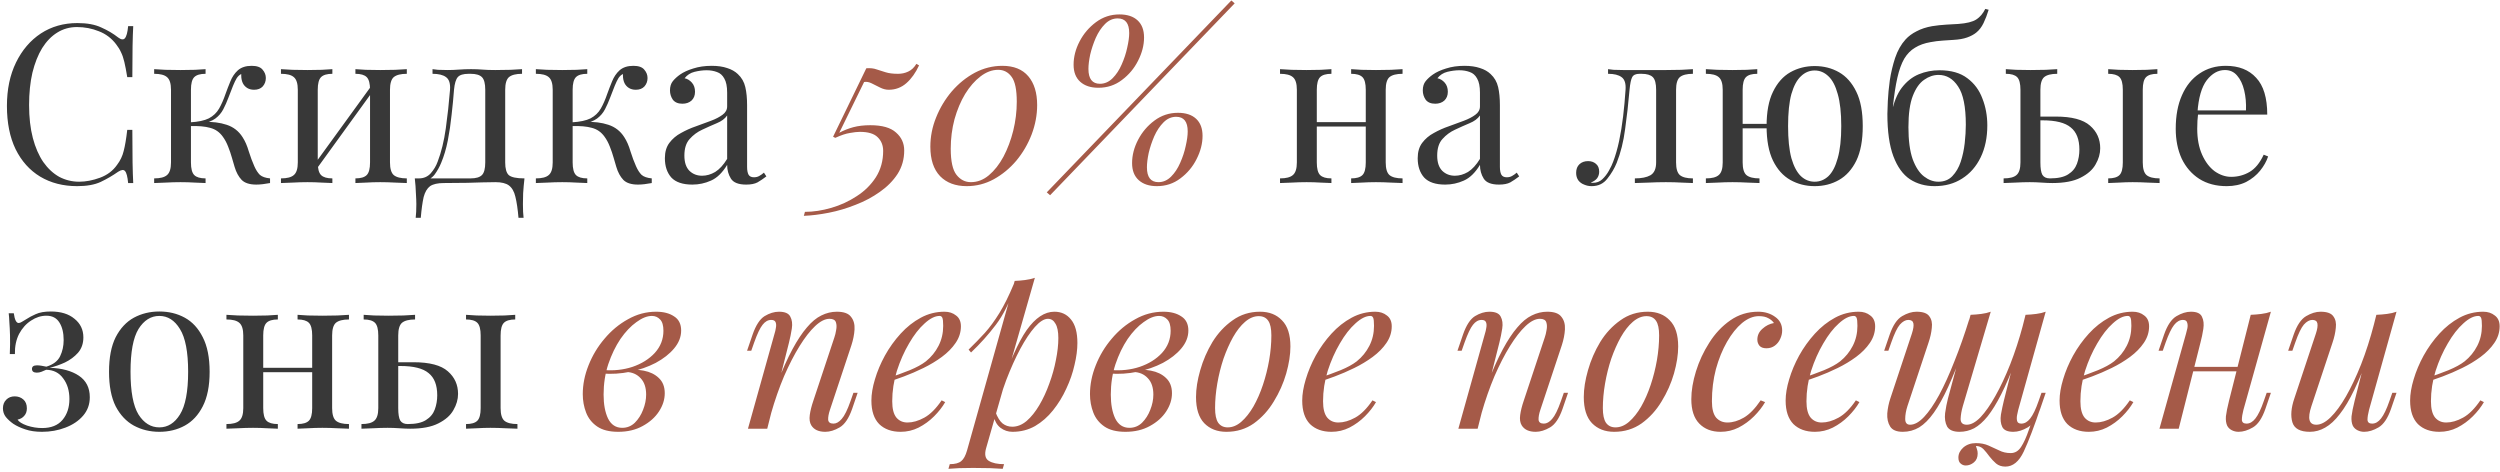 <?xml version="1.0" encoding="UTF-8"?> <svg xmlns="http://www.w3.org/2000/svg" width="519" height="98" viewBox="0 0 519 98" fill="none"><path d="M16.066 4.788C18.09 4.788 19.746 5.095 21.034 5.708C22.353 6.291 23.518 6.981 24.53 7.778C25.143 8.238 25.603 8.299 25.91 7.962C26.247 7.594 26.477 6.751 26.6 5.432H27.658C27.597 6.567 27.551 7.947 27.52 9.572C27.489 11.197 27.474 13.344 27.474 16.012H26.416C26.201 14.693 26.002 13.651 25.818 12.884C25.634 12.087 25.404 11.412 25.128 10.86C24.883 10.308 24.545 9.756 24.116 9.204C23.165 7.947 21.969 7.042 20.528 6.49C19.087 5.907 17.569 5.616 15.974 5.616C14.471 5.616 13.107 5.999 11.88 6.766C10.684 7.502 9.641 8.575 8.752 9.986C7.893 11.397 7.219 13.099 6.728 15.092C6.268 17.085 6.038 19.324 6.038 21.808C6.038 24.384 6.299 26.669 6.82 28.662C7.341 30.625 8.062 32.281 8.982 33.63C9.933 34.979 11.037 36.007 12.294 36.712C13.582 37.387 14.962 37.724 16.434 37.724C17.814 37.724 19.255 37.448 20.758 36.896C22.261 36.344 23.441 35.455 24.3 34.228C24.975 33.339 25.435 32.373 25.68 31.33C25.956 30.287 26.201 28.831 26.416 26.96H27.474C27.474 29.751 27.489 32.005 27.52 33.722C27.551 35.409 27.597 36.835 27.658 38H26.6C26.477 36.681 26.263 35.853 25.956 35.516C25.68 35.179 25.205 35.225 24.53 35.654C23.395 36.451 22.184 37.157 20.896 37.77C19.639 38.353 18.013 38.644 16.02 38.644C13.107 38.644 10.546 37.985 8.338 36.666C6.161 35.347 4.459 33.446 3.232 30.962C2.036 28.478 1.438 25.488 1.438 21.992C1.438 18.557 2.067 15.552 3.324 12.976C4.581 10.4 6.299 8.391 8.476 6.95C10.684 5.509 13.214 4.788 16.066 4.788ZM52.244 13.666C53.317 13.666 54.069 13.927 54.498 14.448C54.958 14.969 55.188 15.552 55.188 16.196C55.188 16.871 54.973 17.453 54.544 17.944C54.115 18.404 53.517 18.634 52.75 18.634C52.198 18.634 51.723 18.511 51.324 18.266C50.925 18.021 50.619 17.683 50.404 17.254C50.189 16.794 50.082 16.273 50.082 15.69C50.082 15.629 50.082 15.567 50.082 15.506C50.082 15.445 50.082 15.399 50.082 15.368C49.745 15.521 49.438 15.797 49.162 16.196C48.917 16.595 48.656 17.131 48.38 17.806C48.104 18.481 47.782 19.309 47.414 20.29C47.107 21.118 46.755 21.915 46.356 22.682C45.957 23.449 45.405 24.093 44.7 24.614C43.995 25.135 43.029 25.473 41.802 25.626L42.216 25.304C44.056 25.243 45.666 25.442 47.046 25.902C48.457 26.362 49.561 27.221 50.358 28.478C50.879 29.275 51.309 30.257 51.646 31.422C52.014 32.587 52.397 33.615 52.796 34.504C53.133 35.271 53.517 35.869 53.946 36.298C54.406 36.697 55.111 36.942 56.062 37.034V38C55.571 38.092 55.081 38.169 54.59 38.23C54.099 38.291 53.639 38.322 53.21 38.322C51.83 38.322 50.818 38 50.174 37.356C49.53 36.681 49.039 35.777 48.702 34.642C48.549 34.121 48.365 33.492 48.15 32.756C47.935 31.989 47.675 31.223 47.368 30.456C47.061 29.659 46.693 28.969 46.264 28.386C45.589 27.435 44.715 26.822 43.642 26.546C42.569 26.239 41.173 26.117 39.456 26.178V25.396C41.143 25.304 42.446 25.028 43.366 24.568C44.286 24.077 44.991 23.403 45.482 22.544C45.973 21.685 46.417 20.673 46.816 19.508C47.123 18.649 47.46 17.775 47.828 16.886C48.196 15.966 48.717 15.199 49.392 14.586C50.097 13.973 51.048 13.666 52.244 13.666ZM42.676 14.356V15.322C41.572 15.322 40.79 15.552 40.33 16.012C39.87 16.472 39.64 17.346 39.64 18.634V33.722C39.64 35.01 39.87 35.884 40.33 36.344C40.79 36.804 41.572 37.034 42.676 37.034V38C42.185 37.969 41.449 37.939 40.468 37.908C39.487 37.847 38.49 37.816 37.478 37.816C36.466 37.816 35.423 37.847 34.35 37.908C33.307 37.939 32.525 37.969 32.004 38V37.034C33.261 37.034 34.151 36.804 34.672 36.344C35.224 35.884 35.5 35.01 35.5 33.722V18.634C35.5 17.346 35.224 16.472 34.672 16.012C34.151 15.552 33.261 15.322 32.004 15.322V14.356C32.525 14.387 33.307 14.433 34.35 14.494C35.423 14.525 36.466 14.54 37.478 14.54C38.49 14.54 39.487 14.525 40.468 14.494C41.449 14.433 42.185 14.387 42.676 14.356ZM84.456 14.356V15.322C83.199 15.322 82.294 15.552 81.742 16.012C81.221 16.472 80.96 17.346 80.96 18.634V33.722C80.96 35.01 81.221 35.884 81.742 36.344C82.294 36.804 83.199 37.034 84.456 37.034V38C83.935 37.969 83.138 37.939 82.064 37.908C80.991 37.847 79.948 37.816 78.936 37.816C77.924 37.816 76.927 37.847 75.946 37.908C74.996 37.939 74.275 37.969 73.784 38V37.034C74.888 37.034 75.67 36.804 76.13 36.344C76.59 35.884 76.82 35.01 76.82 33.722V18.634C76.82 17.346 76.59 16.472 76.13 16.012C75.67 15.552 74.888 15.322 73.784 15.322V14.356C74.275 14.387 74.996 14.433 75.946 14.494C76.927 14.525 77.924 14.54 78.936 14.54C79.948 14.54 80.991 14.525 82.064 14.494C83.138 14.433 83.935 14.387 84.456 14.356ZM69 14.356V15.322C67.896 15.322 67.114 15.552 66.654 16.012C66.194 16.472 65.964 17.346 65.964 18.634V33.722C65.964 35.01 66.194 35.884 66.654 36.344C67.114 36.804 67.896 37.034 69 37.034V38C68.51 37.969 67.773 37.939 66.792 37.908C65.841 37.847 64.86 37.816 63.848 37.816C62.836 37.816 61.794 37.847 60.72 37.908C59.647 37.939 58.849 37.969 58.328 38V37.034C59.586 37.034 60.475 36.804 60.996 36.344C61.548 35.884 61.824 35.01 61.824 33.722V18.634C61.824 17.346 61.548 16.472 60.996 16.012C60.475 15.552 59.586 15.322 58.328 15.322V14.356C58.849 14.387 59.647 14.433 60.72 14.494C61.794 14.525 62.836 14.54 63.848 14.54C64.86 14.54 65.841 14.525 66.792 14.494C67.773 14.433 68.51 14.387 69 14.356ZM77.28 17.576L78.016 18.082L65.366 35.562L64.63 35.01L77.28 17.576ZM108.375 14.356V15.322C107.118 15.322 106.213 15.552 105.661 16.012C105.14 16.472 104.879 17.346 104.879 18.634V33.722C104.879 35.01 105.124 35.884 105.615 36.344C106.136 36.804 107.225 37.034 108.881 37.034C108.758 38.107 108.666 39.135 108.605 40.116C108.574 41.097 108.559 41.849 108.559 42.37C108.559 43.566 108.605 44.517 108.697 45.222H107.639C107.486 43.413 107.271 41.956 106.995 40.852C106.75 39.779 106.305 38.997 105.661 38.506C105.048 38.046 104.112 37.816 102.855 37.816C101.874 37.816 100.954 37.831 100.095 37.862C99.267 37.893 98.24 37.923 97.013 37.954C95.817 37.985 94.192 38 92.137 38C90.88 38 89.929 38.215 89.285 38.644C88.672 39.104 88.227 39.855 87.951 40.898C87.706 41.971 87.506 43.413 87.353 45.222H86.295C86.387 44.517 86.433 43.566 86.433 42.37C86.433 41.849 86.402 41.097 86.341 40.116C86.31 39.135 86.234 38.107 86.111 37.034H97.703C98.807 37.034 99.589 36.804 100.049 36.344C100.509 35.884 100.739 35.01 100.739 33.722V18.634C100.739 17.346 100.509 16.472 100.049 16.012C99.589 15.552 98.807 15.322 97.703 15.322H97.289C96.185 15.322 95.434 15.552 95.035 16.012C94.636 16.472 94.376 17.346 94.253 18.634C94.13 20.29 93.962 22.038 93.747 23.878C93.563 25.687 93.302 27.451 92.965 29.168C92.628 30.885 92.168 32.434 91.585 33.814C91.248 34.642 90.803 35.439 90.251 36.206C89.699 36.942 88.932 37.402 87.951 37.586L86.985 37.034C87.966 37.034 88.779 36.681 89.423 35.976C90.067 35.24 90.542 34.443 90.849 33.584C91.616 31.591 92.183 29.275 92.551 26.638C92.919 24.001 93.21 21.333 93.425 18.634C93.517 17.346 93.241 16.472 92.597 16.012C91.984 15.552 91.048 15.322 89.791 15.322V14.356C90.036 14.387 90.42 14.433 90.941 14.494C91.493 14.525 92.152 14.54 92.919 14.54C93.686 14.54 94.468 14.509 95.265 14.448C96.093 14.387 96.936 14.356 97.795 14.356C98.654 14.356 99.436 14.387 100.141 14.448C100.877 14.509 101.766 14.54 102.809 14.54C103.882 14.54 104.94 14.525 105.983 14.494C107.056 14.433 107.854 14.387 108.375 14.356ZM131.486 13.666C132.559 13.666 133.311 13.927 133.74 14.448C134.2 14.969 134.43 15.552 134.43 16.196C134.43 16.871 134.215 17.453 133.786 17.944C133.357 18.404 132.759 18.634 131.992 18.634C131.44 18.634 130.965 18.511 130.566 18.266C130.167 18.021 129.861 17.683 129.646 17.254C129.431 16.794 129.324 16.273 129.324 15.69C129.324 15.629 129.324 15.567 129.324 15.506C129.324 15.445 129.324 15.399 129.324 15.368C128.987 15.521 128.68 15.797 128.404 16.196C128.159 16.595 127.898 17.131 127.622 17.806C127.346 18.481 127.024 19.309 126.656 20.29C126.349 21.118 125.997 21.915 125.598 22.682C125.199 23.449 124.647 24.093 123.942 24.614C123.237 25.135 122.271 25.473 121.044 25.626L121.458 25.304C123.298 25.243 124.908 25.442 126.288 25.902C127.699 26.362 128.803 27.221 129.6 28.478C130.121 29.275 130.551 30.257 130.888 31.422C131.256 32.587 131.639 33.615 132.038 34.504C132.375 35.271 132.759 35.869 133.188 36.298C133.648 36.697 134.353 36.942 135.304 37.034V38C134.813 38.092 134.323 38.169 133.832 38.23C133.341 38.291 132.881 38.322 132.452 38.322C131.072 38.322 130.06 38 129.416 37.356C128.772 36.681 128.281 35.777 127.944 34.642C127.791 34.121 127.607 33.492 127.392 32.756C127.177 31.989 126.917 31.223 126.61 30.456C126.303 29.659 125.935 28.969 125.506 28.386C124.831 27.435 123.957 26.822 122.884 26.546C121.811 26.239 120.415 26.117 118.698 26.178V25.396C120.385 25.304 121.688 25.028 122.608 24.568C123.528 24.077 124.233 23.403 124.724 22.544C125.215 21.685 125.659 20.673 126.058 19.508C126.365 18.649 126.702 17.775 127.07 16.886C127.438 15.966 127.959 15.199 128.634 14.586C129.339 13.973 130.29 13.666 131.486 13.666ZM121.918 14.356V15.322C120.814 15.322 120.032 15.552 119.572 16.012C119.112 16.472 118.882 17.346 118.882 18.634V33.722C118.882 35.01 119.112 35.884 119.572 36.344C120.032 36.804 120.814 37.034 121.918 37.034V38C121.427 37.969 120.691 37.939 119.71 37.908C118.729 37.847 117.732 37.816 116.72 37.816C115.708 37.816 114.665 37.847 113.592 37.908C112.549 37.939 111.767 37.969 111.246 38V37.034C112.503 37.034 113.393 36.804 113.914 36.344C114.466 35.884 114.742 35.01 114.742 33.722V18.634C114.742 17.346 114.466 16.472 113.914 16.012C113.393 15.552 112.503 15.322 111.246 15.322V14.356C111.767 14.387 112.549 14.433 113.592 14.494C114.665 14.525 115.708 14.54 116.72 14.54C117.732 14.54 118.729 14.525 119.71 14.494C120.691 14.433 121.427 14.387 121.918 14.356ZM143.734 38.322C141.741 38.322 140.284 37.831 139.364 36.85C138.475 35.838 138.03 34.504 138.03 32.848C138.03 31.56 138.337 30.502 138.95 29.674C139.594 28.815 140.407 28.125 141.388 27.604C142.37 27.052 143.397 26.592 144.47 26.224C145.574 25.825 146.617 25.442 147.598 25.074C148.58 24.706 149.377 24.292 149.99 23.832C150.634 23.372 150.956 22.789 150.956 22.084V19.232C150.956 17.944 150.757 16.963 150.358 16.288C149.99 15.613 149.484 15.169 148.84 14.954C148.196 14.709 147.476 14.586 146.678 14.586C145.912 14.586 145.084 14.693 144.194 14.908C143.336 15.123 142.646 15.567 142.124 16.242C142.707 16.365 143.213 16.671 143.642 17.162C144.072 17.653 144.286 18.281 144.286 19.048C144.286 19.815 144.041 20.428 143.55 20.888C143.06 21.317 142.431 21.532 141.664 21.532C140.775 21.532 140.116 21.256 139.686 20.704C139.288 20.121 139.088 19.477 139.088 18.772C139.088 17.975 139.288 17.331 139.686 16.84C140.085 16.349 140.591 15.889 141.204 15.46C141.91 14.969 142.814 14.555 143.918 14.218C145.053 13.85 146.326 13.666 147.736 13.666C148.994 13.666 150.067 13.819 150.956 14.126C151.846 14.402 152.582 14.816 153.164 15.368C153.962 16.104 154.483 17.009 154.728 18.082C154.974 19.125 155.096 20.382 155.096 21.854V34.642C155.096 35.378 155.204 35.93 155.418 36.298C155.633 36.635 156.001 36.804 156.522 36.804C156.952 36.804 157.32 36.712 157.626 36.528C157.964 36.344 158.286 36.114 158.592 35.838L159.098 36.62C158.454 37.111 157.841 37.525 157.258 37.862C156.676 38.169 155.894 38.322 154.912 38.322C153.318 38.322 152.26 37.908 151.738 37.08C151.217 36.252 150.956 35.301 150.956 34.228C149.975 35.853 148.856 36.942 147.598 37.494C146.372 38.046 145.084 38.322 143.734 38.322ZM145.758 36.482C146.678 36.482 147.583 36.221 148.472 35.7C149.362 35.148 150.19 34.243 150.956 32.986V23.97C150.496 24.645 149.776 25.181 148.794 25.58C147.844 25.979 146.847 26.423 145.804 26.914C144.792 27.374 143.918 28.018 143.182 28.846C142.446 29.643 142.078 30.793 142.078 32.296C142.078 33.707 142.431 34.765 143.136 35.47C143.842 36.145 144.716 36.482 145.758 36.482ZM291.17 14.356V15.322C289.913 15.322 289.008 15.552 288.456 16.012C287.935 16.472 287.674 17.346 287.674 18.634V33.722C287.674 35.01 287.935 35.884 288.456 36.344C289.008 36.804 289.913 37.034 291.17 37.034V38C290.649 37.969 289.852 37.939 288.778 37.908C287.705 37.847 286.662 37.816 285.65 37.816C284.638 37.816 283.642 37.847 282.66 37.908C281.71 37.939 280.989 37.969 280.498 38V37.034C281.602 37.034 282.384 36.804 282.844 36.344C283.304 35.884 283.534 35.01 283.534 33.722V18.634C283.534 17.346 283.304 16.472 282.844 16.012C282.384 15.552 281.602 15.322 280.498 15.322V14.356C280.989 14.387 281.71 14.433 282.66 14.494C283.642 14.525 284.638 14.54 285.65 14.54C286.662 14.54 287.705 14.525 288.778 14.494C289.852 14.433 290.649 14.387 291.17 14.356ZM276.404 14.356V15.322C275.3 15.322 274.518 15.552 274.058 16.012C273.598 16.472 273.368 17.346 273.368 18.634V33.722C273.368 35.01 273.598 35.884 274.058 36.344C274.518 36.804 275.3 37.034 276.404 37.034V38C275.914 37.969 275.178 37.939 274.196 37.908C273.246 37.847 272.264 37.816 271.252 37.816C270.24 37.816 269.198 37.847 268.124 37.908C267.051 37.939 266.254 37.969 265.732 38V37.034C266.99 37.034 267.879 36.804 268.4 36.344C268.952 35.884 269.228 35.01 269.228 33.722V18.634C269.228 17.346 268.952 16.472 268.4 16.012C267.879 15.552 266.99 15.322 265.732 15.322V14.356C266.254 14.387 267.051 14.433 268.124 14.494C269.198 14.525 270.24 14.54 271.252 14.54C272.264 14.54 273.246 14.525 274.196 14.494C275.178 14.433 275.914 14.387 276.404 14.356ZM284.822 25.35V26.27H271.85V25.35H284.822ZM300.018 38.322C298.024 38.322 296.568 37.831 295.648 36.85C294.758 35.838 294.314 34.504 294.314 32.848C294.314 31.56 294.62 30.502 295.234 29.674C295.878 28.815 296.69 28.125 297.672 27.604C298.653 27.052 299.68 26.592 300.754 26.224C301.858 25.825 302.9 25.442 303.882 25.074C304.863 24.706 305.66 24.292 306.274 23.832C306.918 23.372 307.24 22.789 307.24 22.084V19.232C307.24 17.944 307.04 16.963 306.642 16.288C306.274 15.613 305.768 15.169 305.124 14.954C304.48 14.709 303.759 14.586 302.962 14.586C302.195 14.586 301.367 14.693 300.478 14.908C299.619 15.123 298.929 15.567 298.408 16.242C298.99 16.365 299.496 16.671 299.926 17.162C300.355 17.653 300.57 18.281 300.57 19.048C300.57 19.815 300.324 20.428 299.834 20.888C299.343 21.317 298.714 21.532 297.948 21.532C297.058 21.532 296.399 21.256 295.97 20.704C295.571 20.121 295.372 19.477 295.372 18.772C295.372 17.975 295.571 17.331 295.97 16.84C296.368 16.349 296.874 15.889 297.488 15.46C298.193 14.969 299.098 14.555 300.202 14.218C301.336 13.85 302.609 13.666 304.02 13.666C305.277 13.666 306.35 13.819 307.24 14.126C308.129 14.402 308.865 14.816 309.448 15.368C310.245 16.104 310.766 17.009 311.012 18.082C311.257 19.125 311.38 20.382 311.38 21.854V34.642C311.38 35.378 311.487 35.93 311.702 36.298C311.916 36.635 312.284 36.804 312.806 36.804C313.235 36.804 313.603 36.712 313.91 36.528C314.247 36.344 314.569 36.114 314.876 35.838L315.382 36.62C314.738 37.111 314.124 37.525 313.542 37.862C312.959 38.169 312.177 38.322 311.196 38.322C309.601 38.322 308.543 37.908 308.022 37.08C307.5 36.252 307.24 35.301 307.24 34.228C306.258 35.853 305.139 36.942 303.882 37.494C302.655 38.046 301.367 38.322 300.018 38.322ZM302.042 36.482C302.962 36.482 303.866 36.221 304.756 35.7C305.645 35.148 306.473 34.243 307.24 32.986V23.97C306.78 24.645 306.059 25.181 305.078 25.58C304.127 25.979 303.13 26.423 302.088 26.914C301.076 27.374 300.202 28.018 299.466 28.846C298.73 29.643 298.362 30.793 298.362 32.296C298.362 33.707 298.714 34.765 299.42 35.47C300.125 36.145 300.999 36.482 302.042 36.482ZM351.449 14.356V15.322C350.191 15.322 349.287 15.552 348.735 16.012C348.213 16.472 347.953 17.346 347.953 18.634V33.722C347.953 35.01 348.213 35.884 348.735 36.344C349.287 36.804 350.191 37.034 351.449 37.034V38C350.927 37.969 350.161 37.939 349.149 37.908C348.137 37.847 347.033 37.816 345.837 37.816C344.641 37.816 343.429 37.847 342.203 37.908C341.007 37.939 340.071 37.969 339.397 38V37.034C340.777 37.034 341.85 36.819 342.617 36.39C343.414 35.93 343.813 35.041 343.813 33.722V18.634C343.813 17.346 343.583 16.472 343.123 16.012C342.663 15.552 341.881 15.322 340.777 15.322H340.363C339.596 15.322 339.09 15.552 338.845 16.012C338.599 16.472 338.415 17.346 338.293 18.634C338.047 21.486 337.741 24.215 337.373 26.822C337.035 29.398 336.453 31.729 335.625 33.814C335.165 34.949 334.521 36.037 333.693 37.08C332.895 38.123 331.807 38.644 330.427 38.644C329.875 38.644 329.353 38.537 328.863 38.322C328.372 38.138 327.973 37.847 327.667 37.448C327.36 37.019 327.207 36.497 327.207 35.884C327.207 35.117 327.437 34.519 327.897 34.09C328.357 33.661 328.955 33.446 329.691 33.446C330.335 33.446 330.871 33.63 331.301 33.998C331.761 34.366 331.991 34.918 331.991 35.654C331.991 36.145 331.853 36.589 331.577 36.988C331.301 37.356 330.856 37.663 330.243 37.908C330.304 37.939 330.381 37.954 330.473 37.954C330.595 37.954 330.672 37.954 330.703 37.954C331.469 37.954 332.113 37.709 332.635 37.218C333.187 36.697 333.647 36.099 334.015 35.424C334.413 34.719 334.705 34.105 334.889 33.584C335.379 32.296 335.793 30.855 336.131 29.26C336.468 27.665 336.744 25.963 336.959 24.154C337.173 22.345 337.342 20.505 337.465 18.634C337.557 17.346 337.281 16.472 336.637 16.012C336.023 15.552 335.088 15.322 333.831 15.322V14.356C334.076 14.387 334.459 14.433 334.981 14.494C335.533 14.525 336.192 14.54 336.959 14.54C337.572 14.54 338.201 14.54 338.845 14.54C339.519 14.54 340.194 14.54 340.869 14.54C341.727 14.54 342.509 14.54 343.215 14.54C343.951 14.54 344.84 14.54 345.883 14.54C346.956 14.54 348.014 14.525 349.057 14.494C350.13 14.433 350.927 14.387 351.449 14.356ZM376.725 13.712C378.595 13.712 380.282 14.141 381.785 15C383.287 15.859 384.483 17.208 385.373 19.048C386.262 20.857 386.707 23.234 386.707 26.178C386.707 29.122 386.262 31.514 385.373 33.354C384.483 35.163 383.287 36.497 381.785 37.356C380.282 38.215 378.595 38.644 376.725 38.644C374.885 38.644 373.198 38.215 371.665 37.356C370.162 36.497 368.966 35.163 368.077 33.354C367.187 31.514 366.743 29.122 366.743 26.178C366.743 23.234 367.187 20.857 368.077 19.048C368.966 17.208 370.162 15.859 371.665 15C373.198 14.141 374.885 13.712 376.725 13.712ZM364.811 14.356V15.322C363.707 15.322 362.925 15.552 362.465 16.012C362.005 16.472 361.775 17.346 361.775 18.634V33.722C361.775 35.01 362.035 35.884 362.557 36.344C363.109 36.804 364.013 37.034 365.271 37.034V38C364.749 37.969 363.937 37.939 362.833 37.908C361.729 37.847 360.671 37.816 359.659 37.816C358.647 37.816 357.604 37.847 356.531 37.908C355.457 37.939 354.66 37.969 354.139 38V37.034C355.396 37.034 356.285 36.804 356.807 36.344C357.359 35.884 357.635 35.01 357.635 33.722V18.634C357.635 17.346 357.359 16.472 356.807 16.012C356.285 15.552 355.396 15.322 354.139 15.322V14.356C354.66 14.387 355.457 14.433 356.531 14.494C357.604 14.525 358.647 14.54 359.659 14.54C360.671 14.54 361.652 14.525 362.603 14.494C363.584 14.433 364.32 14.387 364.811 14.356ZM369.043 25.718V26.638H359.889V25.718H369.043ZM376.725 14.632C375.651 14.632 374.701 15.031 373.873 15.828C373.045 16.595 372.385 17.821 371.895 19.508C371.435 21.195 371.205 23.418 371.205 26.178C371.205 28.907 371.435 31.131 371.895 32.848C372.385 34.535 373.045 35.777 373.873 36.574C374.701 37.341 375.651 37.724 376.725 37.724C377.798 37.724 378.749 37.341 379.577 36.574C380.405 35.777 381.049 34.535 381.509 32.848C381.999 31.131 382.245 28.907 382.245 26.178C382.245 23.418 381.999 21.195 381.509 19.508C381.049 17.821 380.405 16.595 379.577 15.828C378.749 15.031 377.798 14.632 376.725 14.632ZM412.152 1.844L412.842 2.028C412.535 3.04 412.183 3.96 411.784 4.788C411.385 5.616 410.879 6.275 410.266 6.766C409.775 7.165 409.147 7.502 408.38 7.778C407.613 8.054 406.647 8.223 405.482 8.284C404.991 8.315 404.286 8.361 403.366 8.422C402.446 8.483 401.587 8.591 400.79 8.744C399.533 8.959 398.459 9.342 397.57 9.894C396.681 10.415 395.929 11.182 395.316 12.194C394.733 13.206 394.258 14.525 393.89 16.15C393.522 17.775 393.215 19.769 392.97 22.13L395.27 24.936L392.648 23.648C393.108 21.317 393.829 19.508 394.81 18.22C395.822 16.901 397.003 15.966 398.352 15.414C399.701 14.862 401.127 14.586 402.63 14.586C405.053 14.586 406.985 15.138 408.426 16.242C409.867 17.315 410.91 18.726 411.554 20.474C412.229 22.191 412.566 24.047 412.566 26.04C412.566 28.555 412.106 30.763 411.186 32.664C410.266 34.565 408.978 36.037 407.322 37.08C405.697 38.123 403.795 38.644 401.618 38.644C399.686 38.644 397.984 38.169 396.512 37.218C395.04 36.237 393.89 34.642 393.062 32.434C392.234 30.226 391.82 27.297 391.82 23.648C391.82 23.127 391.851 22.237 391.912 20.98C391.973 19.692 392.111 18.251 392.326 16.656C392.571 15.061 392.939 13.513 393.43 12.01C393.951 10.477 394.672 9.204 395.592 8.192C396.205 7.517 396.972 6.95 397.892 6.49C398.812 5.999 399.885 5.647 401.112 5.432C402.063 5.279 403.059 5.171 404.102 5.11C405.145 5.049 405.957 5.003 406.54 4.972C408.257 4.849 409.499 4.543 410.266 4.052C411.033 3.561 411.661 2.825 412.152 1.844ZM402.446 15.552C401.403 15.552 400.407 15.889 399.456 16.564C398.505 17.208 397.723 18.312 397.11 19.876C396.497 21.44 396.19 23.617 396.19 26.408C396.19 29.137 396.481 31.345 397.064 33.032C397.677 34.688 398.459 35.884 399.41 36.62C400.361 37.356 401.357 37.724 402.4 37.724C403.596 37.724 404.562 37.341 405.298 36.574C406.065 35.777 406.647 34.78 407.046 33.584C407.445 32.357 407.721 31.069 407.874 29.72C408.027 28.34 408.104 27.067 408.104 25.902C408.104 22.161 407.567 19.508 406.494 17.944C405.451 16.349 404.102 15.552 402.446 15.552ZM427.081 14.356V15.322C425.824 15.322 424.919 15.552 424.367 16.012C423.846 16.472 423.585 17.346 423.585 18.634V33.722C423.585 34.949 423.723 35.807 423.999 36.298C424.306 36.789 424.827 37.034 425.563 37.034C427.219 37.034 428.476 36.758 429.335 36.206C430.224 35.654 430.838 34.918 431.175 33.998C431.512 33.078 431.681 32.097 431.681 31.054C431.681 28.938 431.083 27.405 429.887 26.454C428.722 25.473 426.774 24.982 424.045 24.982C423.524 24.982 422.987 24.982 422.435 24.982C421.883 24.982 421.346 24.982 420.825 24.982L420.733 24.2C421.745 24.2 422.742 24.2 423.723 24.2C424.735 24.2 425.747 24.2 426.759 24.2C430.102 24.2 432.478 24.829 433.889 26.086C435.3 27.313 436.005 28.877 436.005 30.778C436.005 31.913 435.683 33.032 435.039 34.136C434.426 35.24 433.383 36.16 431.911 36.896C430.47 37.632 428.522 38 426.069 38C425.425 38 424.689 37.969 423.861 37.908C423.033 37.847 422.205 37.816 421.377 37.816C420.426 37.816 419.414 37.847 418.341 37.908C417.268 37.939 416.47 37.969 415.949 38V37.034C417.206 37.034 418.096 36.804 418.617 36.344C419.169 35.884 419.445 35.01 419.445 33.722V18.634C419.445 17.346 419.215 16.472 418.755 16.012C418.295 15.552 417.513 15.322 416.409 15.322V14.356C416.9 14.387 417.62 14.433 418.571 14.494C419.552 14.525 420.549 14.54 421.561 14.54C422.573 14.54 423.616 14.525 424.689 14.494C425.762 14.433 426.56 14.387 427.081 14.356ZM447.873 14.356V15.322C446.769 15.322 445.987 15.552 445.527 16.012C445.067 16.472 444.837 17.346 444.837 18.634V33.722C444.837 35.01 445.098 35.884 445.619 36.344C446.171 36.804 447.076 37.034 448.333 37.034V38C447.812 37.969 446.999 37.939 445.895 37.908C444.791 37.847 443.733 37.816 442.721 37.816C441.801 37.816 440.85 37.847 439.869 37.908C438.888 37.939 438.152 37.969 437.661 38V37.034C438.765 37.034 439.547 36.804 440.007 36.344C440.467 35.884 440.697 35.01 440.697 33.722V18.634C440.697 17.346 440.467 16.472 440.007 16.012C439.547 15.552 438.765 15.322 437.661 15.322V14.356C438.152 14.387 438.888 14.433 439.869 14.494C440.85 14.525 441.801 14.54 442.721 14.54C443.733 14.54 444.714 14.525 445.665 14.494C446.646 14.433 447.382 14.387 447.873 14.356ZM462.078 13.666C464.777 13.666 466.878 14.494 468.38 16.15C469.914 17.775 470.68 20.321 470.68 23.786H454.442L454.396 22.912H466.264C466.326 21.409 466.203 20.029 465.896 18.772C465.59 17.484 465.099 16.457 464.424 15.69C463.78 14.923 462.937 14.54 461.894 14.54C460.484 14.54 459.226 15.245 458.122 16.656C457.049 18.067 456.405 20.305 456.19 23.372L456.328 23.556C456.267 24.016 456.221 24.522 456.19 25.074C456.16 25.626 456.144 26.178 456.144 26.73C456.144 28.815 456.482 30.609 457.156 32.112C457.831 33.615 458.705 34.765 459.778 35.562C460.882 36.329 462.017 36.712 463.182 36.712C464.562 36.712 465.835 36.375 467 35.7C468.166 35.025 469.147 33.829 469.944 32.112L470.864 32.48C470.527 33.492 469.975 34.473 469.208 35.424C468.442 36.375 467.476 37.157 466.31 37.77C465.145 38.353 463.796 38.644 462.262 38.644C460.054 38.644 458.153 38.138 456.558 37.126C454.994 36.114 453.783 34.719 452.924 32.94C452.096 31.131 451.682 29.061 451.682 26.73C451.682 24.031 452.112 21.716 452.97 19.784C453.829 17.821 455.04 16.319 456.604 15.276C458.168 14.203 459.993 13.666 462.078 13.666ZM10.546 64.666C12.631 64.666 14.272 65.172 15.468 66.184C16.695 67.165 17.308 68.453 17.308 70.048C17.308 71.305 16.94 72.363 16.204 73.222C15.468 74.05 14.563 74.725 13.49 75.246C12.417 75.737 11.359 76.105 10.316 76.35C12.861 76.442 14.885 76.994 16.388 78.006C17.891 79.018 18.642 80.505 18.642 82.468C18.642 83.94 18.182 85.213 17.262 86.286C16.342 87.359 15.115 88.187 13.582 88.77C12.079 89.353 10.454 89.644 8.706 89.644C7.387 89.644 6.237 89.475 5.256 89.138C4.305 88.831 3.477 88.448 2.772 87.988C2.159 87.559 1.637 87.083 1.208 86.562C0.809 86.041 0.61 85.443 0.61 84.768C0.61 84.032 0.84 83.434 1.3 82.974C1.76 82.514 2.343 82.284 3.048 82.284C3.753 82.284 4.351 82.499 4.842 82.928C5.333 83.357 5.578 83.971 5.578 84.768C5.578 85.412 5.394 85.933 5.026 86.332C4.689 86.731 4.229 86.991 3.646 87.114C3.922 87.574 4.581 87.988 5.624 88.356C6.667 88.693 7.709 88.862 8.752 88.862C10.623 88.862 12.033 88.295 12.984 87.16C13.935 86.025 14.41 84.584 14.41 82.836C14.41 81.119 13.981 79.693 13.122 78.558C12.294 77.393 11.113 76.795 9.58 76.764C9.273 76.917 8.951 77.055 8.614 77.178C8.307 77.301 7.985 77.362 7.648 77.362C6.973 77.362 6.636 77.101 6.636 76.58C6.636 76.089 6.989 75.844 7.694 75.844C8.001 75.844 8.323 75.875 8.66 75.936C8.997 75.997 9.319 76.059 9.626 76.12C11.037 75.691 11.987 74.97 12.478 73.958C12.969 72.946 13.214 71.827 13.214 70.6C13.214 69.097 12.923 67.886 12.34 66.966C11.757 66.015 10.853 65.54 9.626 65.54C8.522 65.54 7.464 65.877 6.452 66.552C5.44 67.196 4.612 68.116 3.968 69.312C3.355 70.508 3.063 71.903 3.094 73.498H2.036C2.097 72.026 2.113 70.753 2.082 69.68C2.051 68.576 2.005 67.641 1.944 66.874C1.913 66.107 1.867 65.494 1.806 65.034H2.864C3.048 66.383 3.385 67.058 3.876 67.058C4.06 67.058 4.275 66.981 4.52 66.828C4.796 66.675 5.103 66.491 5.44 66.276C5.992 65.908 6.651 65.555 7.418 65.218C8.215 64.85 9.258 64.666 10.546 64.666ZM33.077 64.666C35.039 64.666 36.803 65.095 38.367 65.954C39.931 66.813 41.173 68.162 42.093 70.002C43.043 71.842 43.519 74.234 43.519 77.178C43.519 80.122 43.043 82.514 42.093 84.354C41.173 86.163 39.931 87.497 38.367 88.356C36.803 89.215 35.039 89.644 33.077 89.644C31.145 89.644 29.381 89.215 27.787 88.356C26.223 87.497 24.965 86.163 24.015 84.354C23.095 82.514 22.635 80.122 22.635 77.178C22.635 74.234 23.095 71.842 24.015 70.002C24.965 68.162 26.223 66.813 27.787 65.954C29.381 65.095 31.145 64.666 33.077 64.666ZM33.077 65.586C31.329 65.586 29.887 66.491 28.753 68.3C27.649 70.109 27.097 73.069 27.097 77.178C27.097 81.287 27.649 84.247 28.753 86.056C29.887 87.835 31.329 88.724 33.077 88.724C34.825 88.724 36.251 87.835 37.355 86.056C38.489 84.247 39.057 81.287 39.057 77.178C39.057 73.069 38.489 70.109 37.355 68.3C36.251 66.491 34.825 65.586 33.077 65.586ZM72.446 65.356V66.322C71.189 66.322 70.284 66.552 69.732 67.012C69.21 67.472 68.95 68.346 68.95 69.634V84.722C68.95 86.01 69.21 86.884 69.732 87.344C70.284 87.804 71.189 88.034 72.446 88.034V89C71.924 88.969 71.127 88.939 70.054 88.908C68.981 88.847 67.938 88.816 66.926 88.816C65.914 88.816 64.917 88.847 63.936 88.908C62.985 88.939 62.264 88.969 61.774 89V88.034C62.878 88.034 63.66 87.804 64.12 87.344C64.58 86.884 64.81 86.01 64.81 84.722V69.634C64.81 68.346 64.58 67.472 64.12 67.012C63.66 66.552 62.878 66.322 61.774 66.322V65.356C62.264 65.387 62.985 65.433 63.936 65.494C64.917 65.525 65.914 65.54 66.926 65.54C67.938 65.54 68.981 65.525 70.054 65.494C71.127 65.433 71.924 65.387 72.446 65.356ZM57.68 65.356V66.322C56.576 66.322 55.794 66.552 55.334 67.012C54.874 67.472 54.644 68.346 54.644 69.634V84.722C54.644 86.01 54.874 86.884 55.334 87.344C55.794 87.804 56.576 88.034 57.68 88.034V89C57.189 88.969 56.453 88.939 55.472 88.908C54.521 88.847 53.54 88.816 52.528 88.816C51.516 88.816 50.473 88.847 49.4 88.908C48.327 88.939 47.529 88.969 47.008 89V88.034C48.265 88.034 49.154 87.804 49.676 87.344C50.228 86.884 50.504 86.01 50.504 84.722V69.634C50.504 68.346 50.228 67.472 49.676 67.012C49.154 66.552 48.265 66.322 47.008 66.322V65.356C47.529 65.387 48.327 65.433 49.4 65.494C50.473 65.525 51.516 65.54 52.528 65.54C53.54 65.54 54.521 65.525 55.472 65.494C56.453 65.433 57.189 65.387 57.68 65.356ZM66.098 76.35V77.27H53.126V76.35H66.098ZM86.169 65.356V66.322C84.912 66.322 84.007 66.552 83.455 67.012C82.934 67.472 82.673 68.346 82.673 69.634V84.722C82.673 85.949 82.811 86.807 83.087 87.298C83.394 87.789 83.915 88.034 84.651 88.034C86.307 88.034 87.564 87.758 88.423 87.206C89.312 86.654 89.926 85.918 90.263 84.998C90.6 84.078 90.769 83.097 90.769 82.054C90.769 79.938 90.171 78.405 88.975 77.454C87.81 76.473 85.862 75.982 83.133 75.982C82.612 75.982 82.075 75.982 81.523 75.982C80.971 75.982 80.434 75.982 79.913 75.982L79.821 75.2C80.833 75.2 81.83 75.2 82.811 75.2C83.823 75.2 84.835 75.2 85.847 75.2C89.19 75.2 91.566 75.829 92.977 77.086C94.388 78.313 95.093 79.877 95.093 81.778C95.093 82.913 94.771 84.032 94.127 85.136C93.514 86.24 92.471 87.16 90.999 87.896C89.558 88.632 87.61 89 85.157 89C84.513 89 83.777 88.969 82.949 88.908C82.121 88.847 81.293 88.816 80.465 88.816C79.514 88.816 78.502 88.847 77.429 88.908C76.356 88.939 75.558 88.969 75.037 89V88.034C76.294 88.034 77.184 87.804 77.705 87.344C78.257 86.884 78.533 86.01 78.533 84.722V69.634C78.533 68.346 78.303 67.472 77.843 67.012C77.383 66.552 76.601 66.322 75.497 66.322V65.356C75.988 65.387 76.708 65.433 77.659 65.494C78.64 65.525 79.637 65.54 80.649 65.54C81.661 65.54 82.704 65.525 83.777 65.494C84.85 65.433 85.648 65.387 86.169 65.356ZM106.961 65.356V66.322C105.857 66.322 105.075 66.552 104.615 67.012C104.155 67.472 103.925 68.346 103.925 69.634V84.722C103.925 86.01 104.186 86.884 104.707 87.344C105.259 87.804 106.164 88.034 107.421 88.034V89C106.9 88.969 106.087 88.939 104.983 88.908C103.879 88.847 102.821 88.816 101.809 88.816C100.889 88.816 99.938 88.847 98.957 88.908C97.976 88.939 97.24 88.969 96.749 89V88.034C97.853 88.034 98.635 87.804 99.095 87.344C99.555 86.884 99.785 86.01 99.785 84.722V69.634C99.785 68.346 99.555 67.472 99.095 67.012C98.635 66.552 97.853 66.322 96.749 66.322V65.356C97.24 65.387 97.976 65.433 98.957 65.494C99.938 65.525 100.889 65.54 101.809 65.54C102.821 65.54 103.802 65.525 104.753 65.494C105.734 65.433 106.47 65.387 106.961 65.356Z" fill="#383838"></path><path d="M190.244 13.252L190.796 13.574C190.09 15.107 189.216 16.334 188.174 17.254C187.131 18.174 185.904 18.634 184.494 18.634C183.911 18.634 183.313 18.481 182.7 18.174C182.117 17.867 181.534 17.576 180.952 17.3C180.4 17.024 179.878 16.932 179.388 17.024L174.236 27.558C175.156 27.067 176.122 26.684 177.134 26.408C178.176 26.132 179.357 25.994 180.676 25.994C183.129 25.994 184.908 26.5 186.012 27.512C187.146 28.493 187.714 29.735 187.714 31.238C187.714 33.047 187.254 34.673 186.334 36.114C185.414 37.525 184.187 38.767 182.654 39.84C181.151 40.913 179.48 41.803 177.64 42.508C175.8 43.244 173.944 43.796 172.074 44.164C170.203 44.532 168.47 44.747 166.876 44.808L167.106 43.98C168.854 43.98 170.678 43.704 172.58 43.152C174.481 42.6 176.244 41.787 177.87 40.714C179.495 39.671 180.814 38.368 181.826 36.804C182.838 35.209 183.344 33.385 183.344 31.33C183.344 30.165 182.96 29.214 182.194 28.478C181.458 27.742 180.231 27.374 178.514 27.374C177.962 27.374 177.272 27.451 176.444 27.604C175.616 27.727 174.604 28.064 173.408 28.616L172.948 28.386L179.848 14.172C180.676 14.111 181.381 14.187 181.964 14.402C182.546 14.586 183.175 14.785 183.85 15C184.524 15.215 185.383 15.322 186.426 15.322C187.192 15.322 187.898 15.169 188.542 14.862C189.216 14.555 189.784 14.019 190.244 13.252ZM208.091 13.666C210.452 13.666 212.246 14.387 213.473 15.828C214.7 17.269 215.313 19.263 215.313 21.808C215.313 23.863 214.93 25.902 214.163 27.926C213.396 29.919 212.338 31.729 210.989 33.354C209.64 34.949 208.076 36.237 206.297 37.218C204.549 38.169 202.678 38.644 200.685 38.644C198.354 38.644 196.514 37.954 195.165 36.574C193.816 35.163 193.141 33.124 193.141 30.456C193.141 28.371 193.54 26.347 194.337 24.384C195.134 22.391 196.223 20.581 197.603 18.956C199.014 17.331 200.608 16.043 202.387 15.092C204.196 14.141 206.098 13.666 208.091 13.666ZM207.217 14.494C205.96 14.494 204.733 14.954 203.537 15.874C202.372 16.763 201.314 17.975 200.363 19.508C199.443 21.041 198.707 22.789 198.155 24.752C197.634 26.715 197.373 28.754 197.373 30.87C197.373 33.477 197.772 35.286 198.569 36.298C199.366 37.31 200.363 37.816 201.559 37.816C202.908 37.816 204.15 37.341 205.285 36.39C206.45 35.409 207.462 34.121 208.321 32.526C209.18 30.901 209.854 29.107 210.345 27.144C210.836 25.151 211.081 23.142 211.081 21.118C211.081 18.634 210.728 16.917 210.023 15.966C209.318 14.985 208.382 14.494 207.217 14.494ZM232.031 3.822C231.049 3.822 230.175 4.205 229.409 4.972C228.642 5.739 227.998 6.705 227.477 7.87C226.986 9.005 226.603 10.155 226.327 11.32C226.081 12.485 225.959 13.482 225.959 14.31C225.959 16.365 226.756 17.392 228.351 17.392C229.332 17.392 230.206 17.009 230.973 16.242C231.739 15.475 232.368 14.525 232.859 13.39C233.38 12.225 233.763 11.059 234.009 9.894C234.285 8.698 234.423 7.686 234.423 6.858C234.423 4.834 233.625 3.822 232.031 3.822ZM222.877 13.436C222.877 11.811 223.291 10.201 224.119 8.606C224.947 7.011 226.081 5.677 227.523 4.604C228.964 3.531 230.589 2.994 232.399 2.994C234.024 2.994 235.281 3.408 236.171 4.236C237.06 5.064 237.505 6.245 237.505 7.778C237.505 9.373 237.091 10.983 236.263 12.608C235.465 14.203 234.346 15.537 232.905 16.61C231.494 17.683 229.869 18.22 228.029 18.22C226.434 18.22 225.177 17.806 224.257 16.978C223.337 16.15 222.877 14.969 222.877 13.436ZM244.175 24.246C243.193 24.246 242.319 24.629 241.553 25.396C240.786 26.163 240.142 27.129 239.621 28.294C239.13 29.429 238.747 30.579 238.471 31.744C238.225 32.909 238.103 33.906 238.103 34.734C238.103 36.789 238.9 37.816 240.495 37.816C241.476 37.816 242.35 37.433 243.117 36.666C243.883 35.899 244.512 34.949 245.003 33.814C245.524 32.649 245.907 31.483 246.153 30.318C246.429 29.122 246.567 28.11 246.567 27.282C246.567 25.258 245.769 24.246 244.175 24.246ZM235.021 33.86C235.021 32.235 235.435 30.625 236.263 29.03C237.091 27.435 238.225 26.101 239.667 25.028C241.108 23.955 242.733 23.418 244.543 23.418C246.168 23.418 247.425 23.832 248.315 24.66C249.204 25.488 249.649 26.669 249.649 28.202C249.649 29.797 249.235 31.407 248.407 33.032C247.609 34.627 246.49 35.961 245.049 37.034C243.638 38.107 242.013 38.644 240.173 38.644C238.578 38.644 237.321 38.23 236.401 37.402C235.481 36.574 235.021 35.393 235.021 33.86ZM255.629 0.096L256.319 0.694L218.001 40.53L217.311 39.932L255.629 0.096ZM129.171 88.816C130.183 88.816 131.057 88.463 131.793 87.758C132.529 87.022 133.097 86.133 133.495 85.09C133.925 84.017 134.139 82.959 134.139 81.916C134.139 80.444 133.756 79.309 132.989 78.512C132.223 77.684 131.226 77.255 129.999 77.224L129.723 76.948C131.073 76.703 132.376 76.703 133.633 76.948C134.921 77.193 135.964 77.699 136.761 78.466C137.589 79.233 138.003 80.291 138.003 81.64C138.003 82.928 137.605 84.185 136.807 85.412C136.01 86.639 134.875 87.651 133.403 88.448C131.962 89.245 130.275 89.644 128.343 89.644C126.503 89.644 125.047 89.276 123.973 88.54C122.9 87.804 122.133 86.838 121.673 85.642C121.213 84.446 120.983 83.173 120.983 81.824C120.983 79.831 121.382 77.837 122.179 75.844C122.977 73.82 124.081 71.98 125.491 70.324C126.902 68.637 128.527 67.288 130.367 66.276C132.207 65.233 134.155 64.712 136.209 64.712C137.743 64.712 138.985 65.034 139.935 65.678C140.917 66.291 141.407 67.273 141.407 68.622C141.407 69.941 140.917 71.183 139.935 72.348C138.985 73.483 137.712 74.479 136.117 75.338C134.523 76.166 132.759 76.779 130.827 77.178C128.895 77.577 126.963 77.699 125.031 77.546L125.307 76.81C127.423 76.994 129.417 76.779 131.287 76.166C133.189 75.522 134.737 74.556 135.933 73.268C137.129 71.949 137.727 70.416 137.727 68.668C137.727 67.564 137.497 66.782 137.037 66.322C136.577 65.831 136.01 65.586 135.335 65.586C134.354 65.586 133.281 66.015 132.115 66.874C130.95 67.702 129.846 68.867 128.803 70.37C127.791 71.873 126.948 73.621 126.273 75.614C125.629 77.577 125.307 79.677 125.307 81.916C125.307 83.94 125.614 85.596 126.227 86.884C126.871 88.172 127.853 88.816 129.171 88.816ZM159.278 89H155.276L160.796 69.266C160.919 68.898 161.011 68.499 161.072 68.07C161.164 67.61 161.149 67.227 161.026 66.92C160.903 66.583 160.597 66.414 160.106 66.414C159.431 66.414 158.833 66.751 158.312 67.426C157.791 68.07 157.208 69.297 156.564 71.106L155.966 72.808H155.092L156.242 69.45C156.917 67.518 157.745 66.245 158.726 65.632C159.738 65.019 160.735 64.712 161.716 64.712C162.943 64.712 163.725 65.049 164.062 65.724C164.43 66.399 164.537 67.227 164.384 68.208C164.231 69.189 164.031 70.171 163.786 71.152L159.278 89ZM161.394 79.432C162.467 76.672 163.51 74.357 164.522 72.486C165.534 70.615 166.531 69.113 167.512 67.978C168.493 66.813 169.49 65.985 170.502 65.494C171.545 64.973 172.618 64.712 173.722 64.712C175.163 64.712 176.145 65.065 176.666 65.77C177.218 66.445 177.463 67.319 177.402 68.392C177.341 69.435 177.126 70.523 176.758 71.658L172.296 85.09C172.02 85.918 171.897 86.608 171.928 87.16C171.989 87.681 172.357 87.942 173.032 87.942C173.615 87.942 174.182 87.62 174.734 86.976C175.317 86.332 175.93 85.09 176.574 83.25L177.172 81.548H178.046L176.896 84.906C176.221 86.838 175.363 88.111 174.32 88.724C173.277 89.337 172.281 89.644 171.33 89.644C169.95 89.644 168.984 89.199 168.432 88.31C168.095 87.758 167.987 87.037 168.11 86.148C168.233 85.259 168.478 84.277 168.846 83.204L173.216 70.048C173.369 69.619 173.492 69.113 173.584 68.53C173.707 67.917 173.691 67.38 173.538 66.92C173.385 66.429 172.94 66.184 172.204 66.184C171.284 66.184 170.287 66.69 169.214 67.702C168.171 68.683 167.098 70.063 165.994 71.842C164.89 73.621 163.817 75.706 162.774 78.098C161.762 80.49 160.857 83.081 160.06 85.872L161.394 79.432ZM184.214 78.558C185.931 77.975 187.48 77.408 188.86 76.856C190.27 76.273 191.39 75.66 192.218 75.016C193.322 74.127 194.196 73.053 194.84 71.796C195.484 70.539 195.806 69.159 195.806 67.656C195.806 66.767 195.744 66.199 195.622 65.954C195.499 65.709 195.315 65.586 195.07 65.586C194.119 65.586 193.076 66.107 191.942 67.15C190.807 68.162 189.734 69.542 188.722 71.29C187.71 73.007 186.866 74.909 186.192 76.994C185.548 79.079 185.226 81.18 185.226 83.296C185.226 84.86 185.517 85.995 186.1 86.7C186.682 87.375 187.449 87.712 188.4 87.712C189.504 87.712 190.669 87.375 191.896 86.7C193.122 86.025 194.318 84.829 195.484 83.112L196.22 83.48C195.637 84.492 194.87 85.473 193.92 86.424C192.969 87.375 191.896 88.157 190.7 88.77C189.534 89.353 188.292 89.644 186.974 89.644C185.103 89.644 183.616 89.107 182.512 88.034C181.438 86.93 180.902 85.305 180.902 83.158C180.902 81.839 181.147 80.367 181.638 78.742C182.128 77.086 182.818 75.445 183.708 73.82C184.628 72.164 185.716 70.646 186.974 69.266C188.231 67.886 189.626 66.782 191.16 65.954C192.693 65.126 194.334 64.712 196.082 64.712C197.032 64.712 197.83 64.973 198.474 65.494C199.148 65.985 199.486 66.736 199.486 67.748C199.486 68.975 199.118 70.125 198.382 71.198C197.676 72.241 196.726 73.207 195.53 74.096C194.364 74.955 193.092 75.721 191.712 76.396C190.332 77.071 188.982 77.653 187.664 78.144C186.345 78.635 185.18 79.033 184.168 79.34L184.214 78.558ZM217.55 66.184C216.753 66.184 215.848 66.751 214.836 67.886C213.855 68.99 212.843 70.508 211.8 72.44C210.788 74.341 209.822 76.488 208.902 78.88C208.013 81.272 207.262 83.756 206.648 86.332L207.476 81.364C209.47 75.353 211.356 71.075 213.134 68.53C214.944 65.985 216.86 64.712 218.884 64.712C220.326 64.712 221.476 65.249 222.334 66.322C223.224 67.395 223.668 69.021 223.668 71.198C223.668 72.578 223.469 74.096 223.07 75.752C222.702 77.408 222.135 79.049 221.368 80.674C220.632 82.299 219.712 83.802 218.608 85.182C217.535 86.531 216.293 87.62 214.882 88.448C213.472 89.245 211.908 89.644 210.19 89.644C209.27 89.644 208.442 89.368 207.706 88.816C207.001 88.264 206.526 87.467 206.28 86.424L206.648 85.504C207.078 86.639 207.568 87.436 208.12 87.896C208.703 88.356 209.378 88.586 210.144 88.586C211.187 88.586 212.184 88.187 213.134 87.39C214.085 86.562 214.959 85.473 215.756 84.124C216.554 82.775 217.244 81.287 217.826 79.662C218.44 78.006 218.9 76.365 219.206 74.74C219.544 73.084 219.712 71.566 219.712 70.186C219.712 68.837 219.513 67.84 219.114 67.196C218.746 66.521 218.225 66.184 217.55 66.184ZM210.65 58.318C211.386 58.287 212.107 58.226 212.812 58.134C213.548 58.042 214.223 57.889 214.836 57.674L204.716 93.048C204.348 94.336 204.532 95.21 205.268 95.67C206.004 96.13 207.062 96.36 208.442 96.36L208.166 97.326C207.553 97.295 206.679 97.249 205.544 97.188C204.44 97.157 203.26 97.142 202.002 97.142C201.052 97.142 200.086 97.157 199.104 97.188C198.123 97.249 197.387 97.295 196.896 97.326L197.172 96.36C198.276 96.36 199.074 96.145 199.564 95.716C200.055 95.317 200.454 94.581 200.76 93.508L210.65 58.318ZM201.082 72.578C202.278 71.413 203.398 70.263 204.44 69.128C205.483 67.963 206.495 66.583 207.476 64.988C208.458 63.393 209.454 61.385 210.466 58.962L210.604 59.698C209.562 62.826 208.274 65.402 206.74 67.426C205.207 69.45 203.49 71.367 201.588 73.176L201.082 72.578ZM234.468 88.816C235.48 88.816 236.354 88.463 237.09 87.758C237.826 87.022 238.394 86.133 238.792 85.09C239.222 84.017 239.436 82.959 239.436 81.916C239.436 80.444 239.053 79.309 238.286 78.512C237.52 77.684 236.523 77.255 235.296 77.224L235.02 76.948C236.37 76.703 237.673 76.703 238.93 76.948C240.218 77.193 241.261 77.699 242.058 78.466C242.886 79.233 243.3 80.291 243.3 81.64C243.3 82.928 242.902 84.185 242.104 85.412C241.307 86.639 240.172 87.651 238.7 88.448C237.259 89.245 235.572 89.644 233.64 89.644C231.8 89.644 230.344 89.276 229.27 88.54C228.197 87.804 227.43 86.838 226.97 85.642C226.51 84.446 226.28 83.173 226.28 81.824C226.28 79.831 226.679 77.837 227.476 75.844C228.274 73.82 229.378 71.98 230.788 70.324C232.199 68.637 233.824 67.288 235.664 66.276C237.504 65.233 239.452 64.712 241.506 64.712C243.04 64.712 244.282 65.034 245.232 65.678C246.214 66.291 246.704 67.273 246.704 68.622C246.704 69.941 246.214 71.183 245.232 72.348C244.282 73.483 243.009 74.479 241.414 75.338C239.82 76.166 238.056 76.779 236.124 77.178C234.192 77.577 232.26 77.699 230.328 77.546L230.604 76.81C232.72 76.994 234.714 76.779 236.584 76.166C238.486 75.522 240.034 74.556 241.23 73.268C242.426 71.949 243.024 70.416 243.024 68.668C243.024 67.564 242.794 66.782 242.334 66.322C241.874 65.831 241.307 65.586 240.632 65.586C239.651 65.586 238.578 66.015 237.412 66.874C236.247 67.702 235.143 68.867 234.1 70.37C233.088 71.873 232.245 73.621 231.57 75.614C230.926 77.577 230.604 79.677 230.604 81.916C230.604 83.94 230.911 85.596 231.524 86.884C232.168 88.172 233.15 88.816 234.468 88.816ZM261.312 65.632C260.331 65.632 259.38 66.031 258.46 66.828C257.571 67.595 256.743 68.653 255.976 70.002C255.24 71.321 254.581 72.808 253.998 74.464C253.446 76.12 253.017 77.837 252.71 79.616C252.403 81.395 252.25 83.097 252.25 84.722C252.25 86.102 252.465 87.114 252.894 87.758C253.354 88.402 254.013 88.724 254.872 88.724C255.853 88.724 256.789 88.341 257.678 87.574C258.598 86.777 259.441 85.719 260.208 84.4C260.975 83.051 261.634 81.548 262.186 79.892C262.738 78.236 263.167 76.534 263.474 74.786C263.781 73.007 263.934 71.29 263.934 69.634C263.934 68.223 263.719 67.211 263.29 66.598C262.861 65.954 262.201 65.632 261.312 65.632ZM248.294 82.422C248.294 80.735 248.585 78.88 249.168 76.856C249.751 74.801 250.594 72.854 251.698 71.014C252.833 69.174 254.228 67.671 255.884 66.506C257.54 65.31 259.441 64.712 261.588 64.712C263.489 64.712 265.007 65.31 266.142 66.506C267.307 67.671 267.89 69.481 267.89 71.934C267.89 73.621 267.599 75.491 267.016 77.546C266.433 79.57 265.575 81.502 264.44 83.342C263.336 85.182 261.956 86.7 260.3 87.896C258.644 89.061 256.743 89.644 254.596 89.644C252.695 89.644 251.161 89.046 249.996 87.85C248.861 86.654 248.294 84.845 248.294 82.422ZM273.653 78.558C275.37 77.975 276.919 77.408 278.299 76.856C279.71 76.273 280.829 75.66 281.657 75.016C282.761 74.127 283.635 73.053 284.279 71.796C284.923 70.539 285.245 69.159 285.245 67.656C285.245 66.767 285.184 66.199 285.061 65.954C284.938 65.709 284.754 65.586 284.509 65.586C283.558 65.586 282.516 66.107 281.381 67.15C280.246 68.162 279.173 69.542 278.161 71.29C277.149 73.007 276.306 74.909 275.631 76.994C274.987 79.079 274.665 81.18 274.665 83.296C274.665 84.86 274.956 85.995 275.539 86.7C276.122 87.375 276.888 87.712 277.839 87.712C278.943 87.712 280.108 87.375 281.335 86.7C282.562 86.025 283.758 84.829 284.923 83.112L285.659 83.48C285.076 84.492 284.31 85.473 283.359 86.424C282.408 87.375 281.335 88.157 280.139 88.77C278.974 89.353 277.732 89.644 276.413 89.644C274.542 89.644 273.055 89.107 271.951 88.034C270.878 86.93 270.341 85.305 270.341 83.158C270.341 81.839 270.586 80.367 271.077 78.742C271.568 77.086 272.258 75.445 273.147 73.82C274.067 72.164 275.156 70.646 276.413 69.266C277.67 67.886 279.066 66.782 280.599 65.954C282.132 65.126 283.773 64.712 285.521 64.712C286.472 64.712 287.269 64.973 287.913 65.494C288.588 65.985 288.925 66.736 288.925 67.748C288.925 68.975 288.557 70.125 287.821 71.198C287.116 72.241 286.165 73.207 284.969 74.096C283.804 74.955 282.531 75.721 281.151 76.396C279.771 77.071 278.422 77.653 277.103 78.144C275.784 78.635 274.619 79.033 273.607 79.34L273.653 78.558ZM306.757 89H302.755L308.275 69.266C308.397 68.898 308.489 68.499 308.551 68.07C308.643 67.61 308.627 67.227 308.505 66.92C308.382 66.583 308.075 66.414 307.585 66.414C306.91 66.414 306.312 66.751 305.791 67.426C305.269 68.07 304.687 69.297 304.043 71.106L303.445 72.808H302.571L303.721 69.45C304.395 67.518 305.223 66.245 306.205 65.632C307.217 65.019 308.213 64.712 309.195 64.712C310.421 64.712 311.203 65.049 311.541 65.724C311.909 66.399 312.016 67.227 311.863 68.208C311.709 69.189 311.51 70.171 311.265 71.152L306.757 89ZM308.873 79.432C309.946 76.672 310.989 74.357 312.001 72.486C313.013 70.615 314.009 69.113 314.991 67.978C315.972 66.813 316.969 65.985 317.981 65.494C319.023 64.973 320.097 64.712 321.201 64.712C322.642 64.712 323.623 65.065 324.145 65.77C324.697 66.445 324.942 67.319 324.881 68.392C324.819 69.435 324.605 70.523 324.237 71.658L319.775 85.09C319.499 85.918 319.376 86.608 319.407 87.16C319.468 87.681 319.836 87.942 320.511 87.942C321.093 87.942 321.661 87.62 322.213 86.976C322.795 86.332 323.409 85.09 324.053 83.25L324.651 81.548H325.525L324.375 84.906C323.7 86.838 322.841 88.111 321.799 88.724C320.756 89.337 319.759 89.644 318.809 89.644C317.429 89.644 316.463 89.199 315.911 88.31C315.573 87.758 315.466 87.037 315.589 86.148C315.711 85.259 315.957 84.277 316.325 83.204L320.695 70.048C320.848 69.619 320.971 69.113 321.063 68.53C321.185 67.917 321.17 67.38 321.017 66.92C320.863 66.429 320.419 66.184 319.683 66.184C318.763 66.184 317.766 66.69 316.693 67.702C315.65 68.683 314.577 70.063 313.473 71.842C312.369 73.621 311.295 75.706 310.253 78.098C309.241 80.49 308.336 83.081 307.539 85.872L308.873 79.432ZM341.812 65.632C340.831 65.632 339.88 66.031 338.96 66.828C338.071 67.595 337.243 68.653 336.476 70.002C335.74 71.321 335.081 72.808 334.498 74.464C333.946 76.12 333.517 77.837 333.21 79.616C332.903 81.395 332.75 83.097 332.75 84.722C332.75 86.102 332.965 87.114 333.394 87.758C333.854 88.402 334.513 88.724 335.372 88.724C336.353 88.724 337.289 88.341 338.178 87.574C339.098 86.777 339.941 85.719 340.708 84.4C341.475 83.051 342.134 81.548 342.686 79.892C343.238 78.236 343.667 76.534 343.974 74.786C344.281 73.007 344.434 71.29 344.434 69.634C344.434 68.223 344.219 67.211 343.79 66.598C343.361 65.954 342.701 65.632 341.812 65.632ZM328.794 82.422C328.794 80.735 329.085 78.88 329.668 76.856C330.251 74.801 331.094 72.854 332.198 71.014C333.333 69.174 334.728 67.671 336.384 66.506C338.04 65.31 339.941 64.712 342.088 64.712C343.989 64.712 345.507 65.31 346.642 66.506C347.807 67.671 348.39 69.481 348.39 71.934C348.39 73.621 348.099 75.491 347.516 77.546C346.933 79.57 346.075 81.502 344.94 83.342C343.836 85.182 342.456 86.7 340.8 87.896C339.144 89.061 337.243 89.644 335.096 89.644C333.195 89.644 331.661 89.046 330.496 87.85C329.361 86.654 328.794 84.845 328.794 82.422ZM365.147 65.632C363.982 65.632 362.816 66.107 361.651 67.058C360.516 68.009 359.474 69.312 358.523 70.968C357.572 72.624 356.806 74.51 356.223 76.626C355.671 78.742 355.395 80.965 355.395 83.296C355.395 84.86 355.686 85.995 356.269 86.7C356.882 87.375 357.664 87.712 358.615 87.712C359.719 87.712 360.854 87.375 362.019 86.7C363.184 86.025 364.35 84.829 365.515 83.112L366.435 83.48C365.852 84.492 365.086 85.473 364.135 86.424C363.184 87.375 362.111 88.157 360.915 88.77C359.75 89.353 358.508 89.644 357.189 89.644C355.349 89.644 353.877 89.077 352.773 87.942C351.669 86.807 351.117 85.121 351.117 82.882C351.117 81.103 351.439 79.171 352.083 77.086C352.727 75.001 353.647 73.023 354.843 71.152C356.039 69.251 357.496 67.702 359.213 66.506C360.93 65.31 362.862 64.712 365.009 64.712C366.358 64.712 367.524 65.065 368.505 65.77C369.486 66.445 369.977 67.395 369.977 68.622C369.977 69.205 369.839 69.787 369.563 70.37C369.318 70.922 368.95 71.382 368.459 71.75C367.968 72.118 367.386 72.302 366.711 72.302C366.067 72.302 365.592 72.133 365.285 71.796C364.978 71.428 364.825 70.999 364.825 70.508C364.825 69.619 365.178 68.867 365.883 68.254C366.588 67.61 367.386 67.211 368.275 67.058C367.968 66.629 367.57 66.291 367.079 66.046C366.588 65.77 365.944 65.632 365.147 65.632ZM374.009 78.558C375.726 77.975 377.275 77.408 378.655 76.856C380.065 76.273 381.185 75.66 382.013 75.016C383.117 74.127 383.991 73.053 384.635 71.796C385.279 70.539 385.601 69.159 385.601 67.656C385.601 66.767 385.539 66.199 385.417 65.954C385.294 65.709 385.11 65.586 384.865 65.586C383.914 65.586 382.871 66.107 381.737 67.15C380.602 68.162 379.529 69.542 378.517 71.29C377.505 73.007 376.661 74.909 375.987 76.994C375.343 79.079 375.021 81.18 375.021 83.296C375.021 84.86 375.312 85.995 375.895 86.7C376.477 87.375 377.244 87.712 378.195 87.712C379.299 87.712 380.464 87.375 381.691 86.7C382.917 86.025 384.113 84.829 385.279 83.112L386.015 83.48C385.432 84.492 384.665 85.473 383.715 86.424C382.764 87.375 381.691 88.157 380.495 88.77C379.329 89.353 378.087 89.644 376.769 89.644C374.898 89.644 373.411 89.107 372.307 88.034C371.233 86.93 370.697 85.305 370.697 83.158C370.697 81.839 370.942 80.367 371.433 78.742C371.923 77.086 372.613 75.445 373.503 73.82C374.423 72.164 375.511 70.646 376.769 69.266C378.026 67.886 379.421 66.782 380.955 65.954C382.488 65.126 384.129 64.712 385.877 64.712C386.827 64.712 387.625 64.973 388.269 65.494C388.943 65.985 389.281 66.736 389.281 67.748C389.281 68.975 388.913 70.125 388.177 71.198C387.471 72.241 386.521 73.207 385.325 74.096C384.159 74.955 382.887 75.721 381.507 76.396C380.127 77.071 378.777 77.653 377.459 78.144C376.14 78.635 374.975 79.033 373.963 79.34L374.009 78.558ZM410.197 92.588C410.259 92.772 410.335 93.002 410.427 93.278C410.519 93.554 410.565 93.845 410.565 94.152C410.565 94.949 410.305 95.563 409.783 95.992C409.262 96.421 408.695 96.636 408.081 96.636C407.683 96.636 407.33 96.498 407.023 96.222C406.717 95.977 406.563 95.563 406.563 94.98C406.563 94.213 406.901 93.523 407.575 92.91C408.281 92.297 409.155 91.99 410.197 91.99C411.209 91.99 412.083 92.159 412.819 92.496C413.586 92.833 414.322 93.171 415.027 93.508C415.733 93.876 416.53 94.06 417.419 94.06C418.309 94.06 419.029 93.631 419.581 92.772C420.133 91.944 420.67 90.763 421.191 89.23C421.713 87.727 422.372 85.949 423.169 83.894L423.721 84.308C422.311 88.509 421.115 91.653 420.133 93.738C419.152 95.823 417.879 96.866 416.315 96.866C415.549 96.866 414.905 96.651 414.383 96.222C413.893 95.793 413.433 95.302 413.003 94.75C412.605 94.198 412.191 93.692 411.761 93.232C411.332 92.803 410.811 92.588 410.197 92.588ZM407.759 72.164C406.563 75.353 405.459 78.067 404.447 80.306C403.435 82.514 402.439 84.308 401.457 85.688C400.476 87.068 399.464 88.08 398.421 88.724C397.379 89.337 396.244 89.644 395.017 89.644C393.729 89.644 392.855 89.276 392.395 88.54C391.935 87.804 391.736 86.899 391.797 85.826C391.889 84.753 392.104 83.71 392.441 82.698L396.903 69.266C397.21 68.315 397.317 67.61 397.225 67.15C397.133 66.659 396.781 66.414 396.167 66.414C395.585 66.414 395.002 66.736 394.419 67.38C393.867 68.024 393.269 69.266 392.625 71.106L392.027 72.808H391.153L392.303 69.45C392.978 67.518 393.837 66.245 394.879 65.632C395.922 65.019 396.919 64.712 397.869 64.712C399.219 64.712 400.108 65.034 400.537 65.678C400.997 66.291 401.166 67.089 401.043 68.07C400.951 69.051 400.721 70.079 400.353 71.152L395.983 84.308C395.677 85.259 395.523 86.148 395.523 86.976C395.523 87.773 395.861 88.172 396.535 88.172C397.455 88.172 398.421 87.635 399.433 86.562C400.445 85.489 401.488 83.971 402.561 82.008C403.635 80.015 404.693 77.684 405.735 75.016C406.809 72.348 407.836 69.435 408.817 66.276L407.759 72.164ZM407.483 84.308C407.207 85.259 407.054 86.148 407.023 86.976C407.023 87.773 407.453 88.172 408.311 88.172C409.201 88.172 410.151 87.651 411.163 86.608C412.175 85.535 413.203 84.063 414.245 82.192C415.319 80.291 416.346 78.098 417.327 75.614C418.309 73.099 419.183 70.416 419.949 67.564L418.431 74.924C417.389 77.684 416.392 79.999 415.441 81.87C414.491 83.741 413.555 85.259 412.635 86.424C411.715 87.559 410.78 88.387 409.829 88.908C408.879 89.399 407.867 89.644 406.793 89.644C405.505 89.644 404.647 89.276 404.217 88.54C403.819 87.773 403.681 86.853 403.803 85.78C403.957 84.676 404.156 83.649 404.401 82.698L409.093 65.356C409.86 65.325 410.596 65.264 411.301 65.172C412.037 65.08 412.697 64.927 413.279 64.712L407.483 84.308ZM418.983 85.09C418.922 85.335 418.845 85.688 418.753 86.148C418.661 86.608 418.661 87.022 418.753 87.39C418.845 87.758 419.137 87.942 419.627 87.942C420.302 87.942 420.915 87.589 421.467 86.884C422.05 86.148 422.633 84.937 423.215 83.25L423.813 81.548H424.687L423.537 84.906C422.863 86.838 422.004 88.111 420.961 88.724C419.919 89.337 418.922 89.644 417.971 89.644C416.775 89.644 416.009 89.307 415.671 88.632C415.334 87.927 415.242 87.068 415.395 86.056C415.579 85.044 415.779 84.093 415.993 83.204L420.501 65.356C421.268 65.325 422.004 65.264 422.709 65.172C423.445 65.08 424.105 64.927 424.687 64.712L418.983 85.09ZM430.88 78.558C432.597 77.975 434.146 77.408 435.526 76.856C436.936 76.273 438.056 75.66 438.884 75.016C439.988 74.127 440.862 73.053 441.506 71.796C442.15 70.539 442.472 69.159 442.472 67.656C442.472 66.767 442.41 66.199 442.288 65.954C442.165 65.709 441.981 65.586 441.736 65.586C440.785 65.586 439.742 66.107 438.608 67.15C437.473 68.162 436.4 69.542 435.388 71.29C434.376 73.007 433.532 74.909 432.858 76.994C432.214 79.079 431.892 81.18 431.892 83.296C431.892 84.86 432.183 85.995 432.766 86.7C433.348 87.375 434.115 87.712 435.066 87.712C436.17 87.712 437.335 87.375 438.562 86.7C439.788 86.025 440.984 84.829 442.15 83.112L442.886 83.48C442.303 84.492 441.536 85.473 440.586 86.424C439.635 87.375 438.562 88.157 437.366 88.77C436.2 89.353 434.958 89.644 433.64 89.644C431.769 89.644 430.282 89.107 429.178 88.034C428.104 86.93 427.568 85.305 427.568 83.158C427.568 81.839 427.813 80.367 428.304 78.742C428.794 77.086 429.484 75.445 430.374 73.82C431.294 72.164 432.382 70.646 433.64 69.266C434.897 67.886 436.292 66.782 437.826 65.954C439.359 65.126 441 64.712 442.748 64.712C443.698 64.712 444.496 64.973 445.14 65.494C445.814 65.985 446.152 66.736 446.152 67.748C446.152 68.975 445.784 70.125 445.048 71.198C444.342 72.241 443.392 73.207 442.196 74.096C441.03 74.955 439.758 75.721 438.378 76.396C436.998 77.071 435.648 77.653 434.33 78.144C433.011 78.635 431.846 79.033 430.834 79.34L430.88 78.558ZM453.774 76.166H466.194V77.086H453.774V76.166ZM452.302 89H448.3L453.82 69.266C453.912 68.959 454.004 68.591 454.096 68.162C454.188 67.702 454.173 67.303 454.05 66.966C453.958 66.598 453.667 66.414 453.176 66.414C452.502 66.414 451.888 66.767 451.336 67.472C450.784 68.177 450.202 69.389 449.588 71.106L448.99 72.808H448.116L449.266 69.45C449.941 67.518 450.8 66.245 451.842 65.632C452.885 65.019 453.882 64.712 454.832 64.712C456.059 64.712 456.826 65.065 457.132 65.77C457.47 66.445 457.562 67.288 457.408 68.3C457.255 69.281 457.056 70.232 456.81 71.152L452.302 89ZM465.734 85.09C465.52 85.918 465.412 86.608 465.412 87.16C465.443 87.681 465.765 87.942 466.378 87.942C467.053 87.942 467.666 87.589 468.218 86.884C468.801 86.148 469.384 84.937 469.966 83.25L470.564 81.548H471.438L470.288 84.906C469.614 86.838 468.755 88.111 467.712 88.724C466.67 89.337 465.673 89.644 464.722 89.644C464.232 89.644 463.772 89.537 463.342 89.322C462.913 89.107 462.591 88.801 462.376 88.402C462.131 87.881 462.039 87.221 462.1 86.424C462.192 85.627 462.407 84.553 462.744 83.204L467.252 65.356C468.019 65.325 468.755 65.264 469.46 65.172C470.196 65.08 470.856 64.927 471.438 64.712L465.734 85.09ZM491.951 73.084C490.847 76.151 489.789 78.742 488.777 80.858C487.765 82.974 486.753 84.676 485.741 85.964C484.76 87.252 483.748 88.187 482.705 88.77C481.693 89.353 480.635 89.644 479.531 89.644C477.507 89.644 476.296 88.985 475.897 87.666C475.499 86.317 475.637 84.661 476.311 82.698L480.773 69.266C481.08 68.346 481.187 67.641 481.095 67.15C481.003 66.659 480.651 66.414 480.037 66.414C479.455 66.414 478.872 66.736 478.289 67.38C477.737 68.024 477.139 69.266 476.495 71.106L475.897 72.808H475.023L476.173 69.45C476.848 67.518 477.707 66.245 478.749 65.632C479.792 65.019 480.789 64.712 481.739 64.712C483.089 64.712 483.978 65.034 484.407 65.678C484.867 66.291 485.036 67.089 484.913 68.07C484.821 69.051 484.591 70.079 484.223 71.152L479.853 84.308C478.995 86.884 479.332 88.172 480.865 88.172C481.785 88.172 482.767 87.666 483.809 86.654C484.883 85.611 485.956 84.155 487.029 82.284C488.103 80.413 489.145 78.205 490.157 75.66C491.169 73.084 492.074 70.263 492.871 67.196L491.951 73.084ZM491.813 85.09C491.599 85.918 491.491 86.608 491.491 87.16C491.522 87.681 491.844 87.942 492.457 87.942C493.132 87.942 493.745 87.589 494.297 86.884C494.88 86.148 495.463 84.937 496.045 83.25L496.643 81.548H497.517L496.367 84.906C495.693 86.838 494.834 88.111 493.791 88.724C492.749 89.337 491.752 89.644 490.801 89.644C490.311 89.644 489.851 89.537 489.421 89.322C488.992 89.107 488.67 88.801 488.455 88.402C488.21 87.881 488.118 87.221 488.179 86.424C488.271 85.627 488.486 84.553 488.823 83.204L493.331 65.356C494.098 65.325 494.834 65.264 495.539 65.172C496.275 65.08 496.935 64.927 497.517 64.712L491.813 85.09ZM503.653 78.558C505.37 77.975 506.919 77.408 508.299 76.856C509.71 76.273 510.829 75.66 511.657 75.016C512.761 74.127 513.635 73.053 514.279 71.796C514.923 70.539 515.245 69.159 515.245 67.656C515.245 66.767 515.184 66.199 515.061 65.954C514.938 65.709 514.754 65.586 514.509 65.586C513.558 65.586 512.516 66.107 511.381 67.15C510.246 68.162 509.173 69.542 508.161 71.29C507.149 73.007 506.306 74.909 505.631 76.994C504.987 79.079 504.665 81.18 504.665 83.296C504.665 84.86 504.956 85.995 505.539 86.7C506.122 87.375 506.888 87.712 507.839 87.712C508.943 87.712 510.108 87.375 511.335 86.7C512.562 86.025 513.758 84.829 514.923 83.112L515.659 83.48C515.076 84.492 514.31 85.473 513.359 86.424C512.408 87.375 511.335 88.157 510.139 88.77C508.974 89.353 507.732 89.644 506.413 89.644C504.542 89.644 503.055 89.107 501.951 88.034C500.878 86.93 500.341 85.305 500.341 83.158C500.341 81.839 500.586 80.367 501.077 78.742C501.568 77.086 502.258 75.445 503.147 73.82C504.067 72.164 505.156 70.646 506.413 69.266C507.67 67.886 509.066 66.782 510.599 65.954C512.132 65.126 513.773 64.712 515.521 64.712C516.472 64.712 517.269 64.973 517.913 65.494C518.588 65.985 518.925 66.736 518.925 67.748C518.925 68.975 518.557 70.125 517.821 71.198C517.116 72.241 516.165 73.207 514.969 74.096C513.804 74.955 512.531 75.721 511.151 76.396C509.771 77.071 508.422 77.653 507.103 78.144C505.784 78.635 504.619 79.033 503.607 79.34L503.653 78.558Z" fill="#A55A48"></path></svg> 
